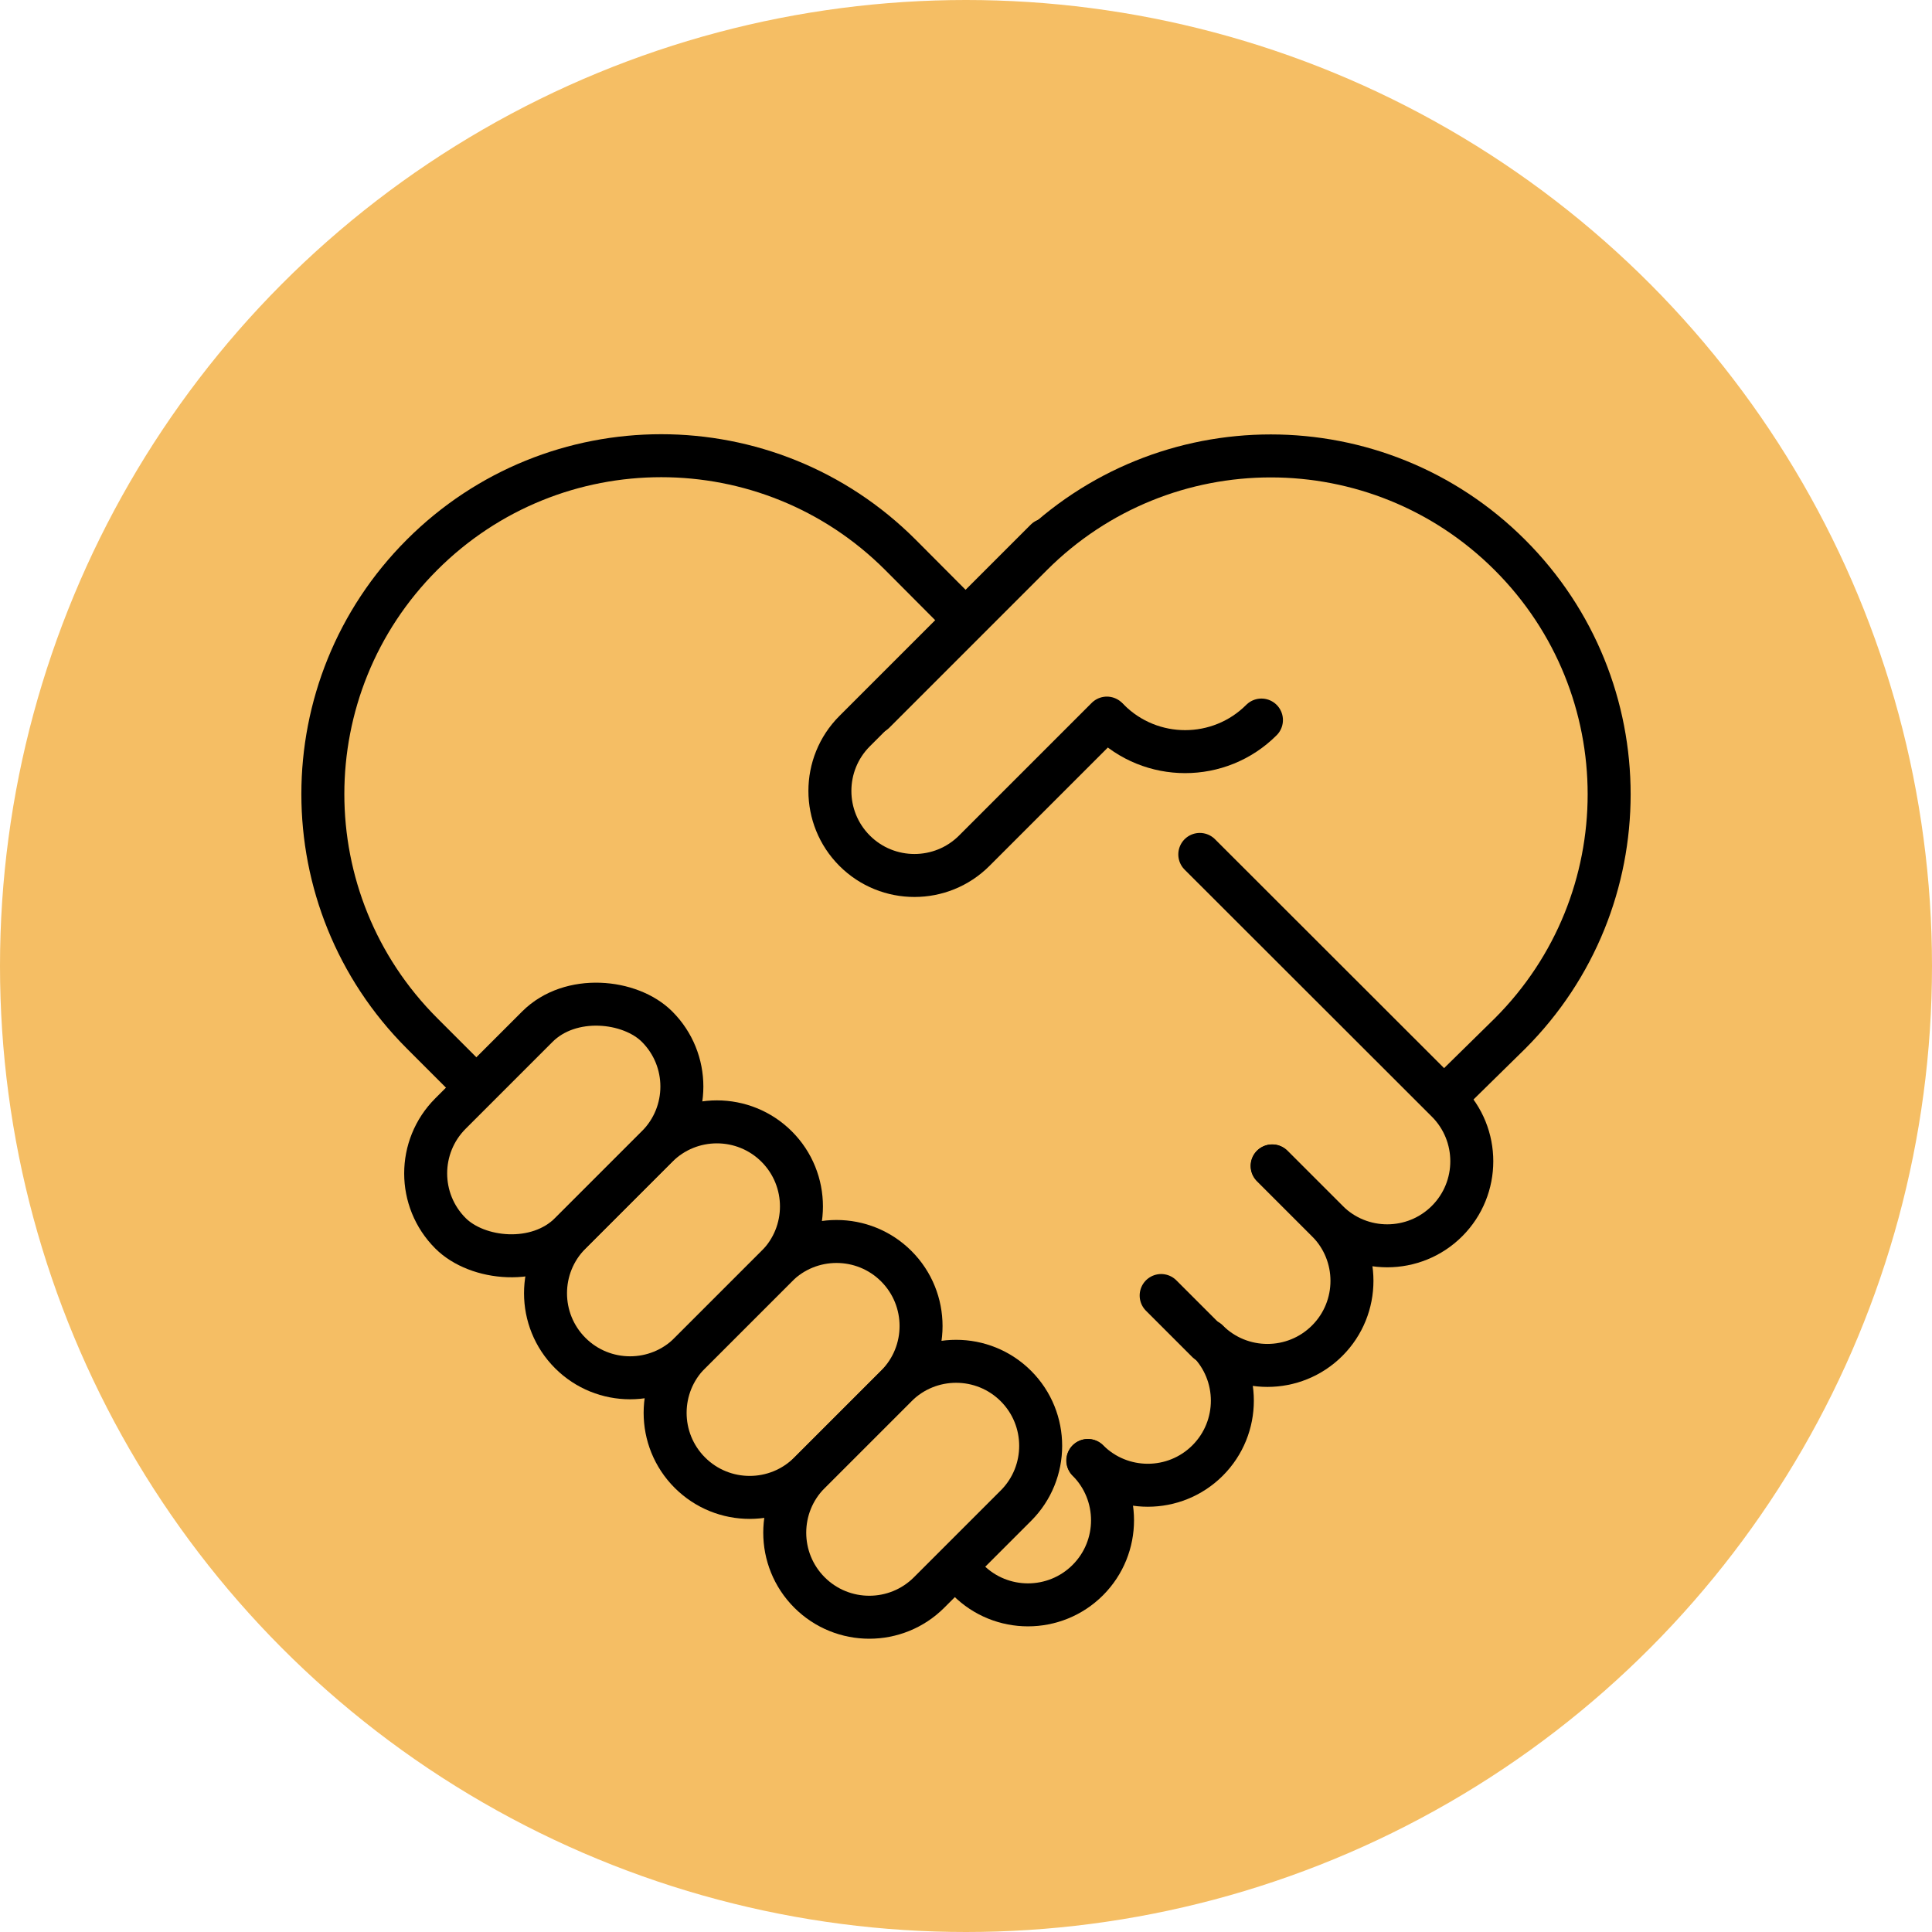 <?xml version="1.0" encoding="UTF-8"?>
<svg id="_レイヤー_2" data-name="レイヤー 2" xmlns="http://www.w3.org/2000/svg" viewBox="0 0 89 89">
  <defs>
    <style>
      .cls-1 {
        stroke-width: 1.98px;
      }

      .cls-1, .cls-2 {
        fill: none;
        stroke: #000;
        stroke-linecap: round;
        stroke-linejoin: round;
      }

      .cls-3 {
        fill: #f5be64;
      }

      .cls-2 {
        stroke-width: 1.51px;
      }
    </style>
  </defs>
  <g id="_レイヤー_1-2" data-name="レイヤー 1">
    <g>
      <circle class="cls-3" cx="44.5" cy="44.5" r="44.5"/>
      <g>
        <g>
          <g>
            <g>
              <path class="cls-2" d="M21.31,49.47l-1.87-1.87c-6.09-6.09-6.09-15.95,0-22.04h0c6.09-6.09,15.95-6.09,22.04,0l2.63,2.64"/>
              <g>
                <path class="cls-2" d="M50.11,67.28c1.52,1.52,1.52,3.99,0,5.51h0c-1.52,1.52-3.99,1.52-5.51,0"/>
                <path class="cls-2" d="M55.63,61.77c1.52,1.52,1.52,3.99,0,5.51h0c-1.52,1.52-3.99,1.52-5.51,0"/>
                <path class="cls-2" d="M58.6,53.71l2.54,2.54c1.52,1.52,1.52,3.99,0,5.51h0c-1.52,1.52-3.99,1.52-5.51,0"/>
                <path class="cls-2" d="M55.27,39.36l11.39,11.38c1.52,1.52,1.52,3.99,0,5.51h0c-1.52,1.52-3.99,1.52-5.51,0l-2.54-2.54"/>
              </g>
            </g>
            <path class="cls-2" d="M40.27,32.82l7.25-7.25c6.09-6.09,15.95-6.09,22.04,0h0c6.09,6.09,6.09,15.95,0,22.04l-2.82,2.77"/>
            <path class="cls-2" d="M50.99,33.08l-6.11,6.11c-1.52,1.52-3.99,1.52-5.51,0h0c-1.52-1.52-1.52-3.99,0-5.51l8.81-8.81"/>
            <g>
              <rect class="cls-2" x="18.78" y="48.16" width="13.46" height="7.8" rx="3.9" ry="3.9" transform="translate(-29.34 33.28) rotate(-45)"/>
              <path class="cls-2" d="M26.27,62.33h0c-1.52-1.52-1.52-3.99,0-5.51l4-4c1.52-1.52,3.99-1.52,5.51,0h0c1.52,1.52,1.52,3.99,0,5.51l-4,4c-1.52,1.52-3.99,1.52-5.51,0Z"/>
              <path class="cls-2" d="M31.78,67.84h0c-1.52-1.52-1.52-3.99,0-5.51l4-4c1.52-1.52,3.99-1.52,5.51,0h0c1.52,1.52,1.52,3.99,0,5.51l-4,4c-1.52,1.52-3.99,1.52-5.51,0Z"/>
              <path class="cls-2" d="M37.29,73.36h0c-1.52-1.52-1.52-3.99,0-5.51l4-4c1.52-1.52,3.99-1.52,5.51,0h0c1.52,1.52,1.52,3.99,0,5.51l-4,4c-1.52,1.52-3.99,1.52-5.51,0Z"/>
            </g>
            <path class="cls-2" d="M58.11,33.17c-1.94,1.94-5.09,1.94-7.03,0"/>
          </g>
          <line class="cls-2" x1="55.62" y1="61.81" x2="53.49" y2="59.68"/>
        </g>
        <g>
          <g>
            <g>
              <path class="cls-1" d="M21.31,49.47l-1.87-1.87c-6.09-6.09-6.09-15.95,0-22.04h0c6.09-6.09,15.95-6.09,22.04,0l2.63,2.64"/>
              <g>
                <path class="cls-1" d="M50.11,67.28c1.52,1.52,1.52,3.99,0,5.51h0c-1.52,1.52-3.99,1.52-5.51,0"/>
                <path class="cls-1" d="M55.63,61.77c1.52,1.52,1.52,3.99,0,5.51h0c-1.52,1.52-3.99,1.52-5.51,0"/>
                <path class="cls-1" d="M58.6,53.71l2.54,2.54c1.52,1.52,1.52,3.99,0,5.51h0c-1.52,1.52-3.99,1.52-5.51,0"/>
                <path class="cls-1" d="M55.27,39.36l11.39,11.38c1.52,1.52,1.52,3.99,0,5.51h0c-1.52,1.52-3.99,1.52-5.51,0l-2.54-2.54"/>
              </g>
            </g>
            <path class="cls-1" d="M40.27,32.82l7.25-7.25c6.09-6.09,15.95-6.09,22.04,0h0c6.09,6.09,6.09,15.95,0,22.04l-2.82,2.77"/>
            <path class="cls-1" d="M50.99,33.08l-6.11,6.11c-1.52,1.52-3.99,1.52-5.51,0h0c-1.52-1.52-1.52-3.99,0-5.51l8.81-8.81"/>
            <g>
              <rect class="cls-1" x="18.78" y="48.16" width="13.46" height="7.8" rx="3.9" ry="3.9" transform="translate(-29.34 33.28) rotate(-45)"/>
              <path class="cls-1" d="M26.27,62.33h0c-1.52-1.52-1.52-3.99,0-5.51l4-4c1.52-1.52,3.99-1.52,5.51,0h0c1.52,1.52,1.52,3.99,0,5.51l-4,4c-1.52,1.52-3.99,1.52-5.51,0Z"/>
              <path class="cls-1" d="M31.78,67.84h0c-1.52-1.52-1.52-3.99,0-5.51l4-4c1.52-1.52,3.99-1.52,5.51,0h0c1.52,1.52,1.52,3.99,0,5.51l-4,4c-1.52,1.52-3.99,1.52-5.51,0Z"/>
              <path class="cls-1" d="M37.29,73.36h0c-1.52-1.52-1.52-3.99,0-5.51l4-4c1.52-1.52,3.99-1.52,5.51,0h0c1.52,1.52,1.52,3.99,0,5.51l-4,4c-1.52,1.52-3.99,1.52-5.51,0Z"/>
            </g>
            <path class="cls-1" d="M58.11,33.17c-1.94,1.94-5.09,1.94-7.03,0"/>
          </g>
          <line class="cls-1" x1="55.62" y1="61.81" x2="53.49" y2="59.68"/>
        </g>
      </g>
    </g>
  </g>
</svg>